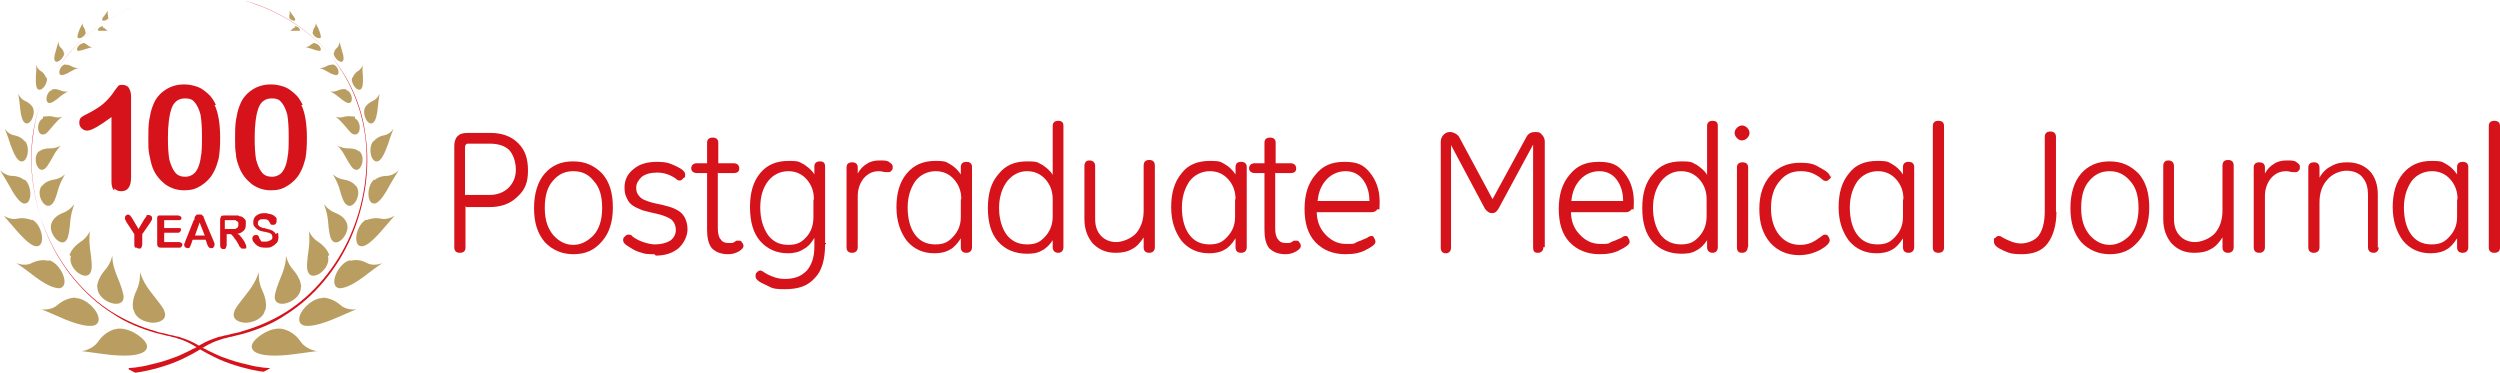 <?xml version="1.0" encoding="UTF-8"?>
<svg id="Layer_1" xmlns="http://www.w3.org/2000/svg" version="1.1" viewBox="0 0 536 79.9">
  <!-- Generator: Adobe Illustrator 29.2.1, SVG Export Plug-In . SVG Version: 2.1.0 Build 116)  -->
  <defs>
    <style>
      .st0 {
        fill: #ba9e61;
      }

      .st1 {
        fill: #d6121a;
      }
    </style>
  </defs>
  <path class="st1" d="M99.8,44.1v9c0,.7-.4,1.1-1.2,1.1s-1.2-.4-1.2-1.2v-21.7c0-.8.2-1.6.7-2.1s1.1-.7,2.2-.7h4.9c2.4,0,4.4.7,5.9,2.2s2.1,3.3,2.1,5.9-.7,4.2-2.3,5.6c-1.5,1.5-3.5,2.2-6,2.2h-4.9s-.2-.2-.2-.2ZM99.8,41.8h5.1c1.7,0,3-.5,4.1-1.5,1-1,1.6-2.3,1.6-3.9s-.5-3.2-1.4-4.2c-.9-.9-2.3-1.4-4.2-1.4h-4.6c-.2,0-.4,0-.5.2-.2.2-.2.4-.2.6v10.3h0Z"/>
  <path class="st1" d="M122.9,54.5c-2.4,0-4.5-.9-6.1-2.6-1.6-1.9-2.3-4.2-2.3-7.3s.8-5.7,2.3-7.4c1.6-1.8,3.5-2.6,6.1-2.6s4.5.9,6.2,2.6c1.6,1.8,2.3,4.2,2.3,7.3s-.8,5.5-2.3,7.2c-1.7,2-3.6,2.8-6.2,2.8M122.9,36.7c-1.8,0-3.2.7-4.3,2-1.2,1.3-1.8,3.2-1.8,5.9s.7,4.5,1.9,5.9c1.2,1.3,2.6,2,4.2,2s3-.7,4.3-2c1.2-1.3,1.9-3.2,1.9-5.9s-.6-4.5-1.8-5.8c-1.1-1.4-2.5-2.1-4.4-2.1"/>
  <path class="st1" d="M140.3,54.5c-1,0-2,0-2.7-.3-.8-.2-1.7-.6-2.3-1-.8-.5-1.3-.8-1.4-1-.2-.2-.3-.5-.3-.7s0-.6.4-.8c.2-.3.5-.4.7-.4s.7,0,.9.4c.7.5,1.4.9,2.3,1.2.9.3,1.8.5,2.5.5,1.4,0,2.4-.3,3.3-.8.8-.6,1.2-1.4,1.2-2.3s-.3-1.6-.9-2.2c-.7-.5-1.5-.8-2.5-1.1-1.8-.4-2.9-.7-3.7-.9-.7-.3-1.5-.6-2.1-1s-1-.9-1.3-1.6c-.4-.7-.5-1.5-.5-2.3,0-1.7.7-3,2-4,1.2-1,2.8-1.5,4.9-1.5s2.8.3,4.1.9c1.3.6,2,1.2,2,1.8s0,.6-.4.8c-.2.3-.5.5-.7.5s-.6,0-.9-.4c-1.3-.9-2.6-1.3-4-1.3s-2.5.3-3.3.9c-.7.7-1.2,1.4-1.2,2.3s.2,1.3.6,1.8c.4.5.9.8,1.5,1,.7.3,1.8.6,3.4.9,2.2.5,3.6,1.1,4.4,2,.7.8,1.1,2,1.1,3.3s-.7,2.9-1.9,4c-1.2,1-2.8,1.6-4.9,1.6"/>
  <path class="st1" d="M153.9,37v11.9c0,1.1.2,2,.6,2.4.4.6.9.8,1.7.8s.6,0,.7,0c.2,0,.6-.2,1-.5h.5c.3,0,.5,0,.7.4.2.2.3.5.3.7,0,.5-.4.8-1,1.2-.7.4-1.4.6-2.3.6-1.6,0-2.7-.5-3.5-1.3-.7-.9-1-2.2-1-3.9v-12.2h-2.2c-.7,0-1.2-.4-1.2-1s.4-1.1,1.2-1.1h2.2v-4.4c0-.7.4-1.1,1.2-1.1s1.2.4,1.2,1.1v4.4h3.3c.7,0,1.2.4,1.2,1.1s-.4,1-1.2,1h-3.3,0Z"/>
  <path class="st1" d="M176.9,52.4c0,3.2-.7,5.7-2.2,7.2-1.5,1.7-3.5,2.4-6.4,2.4s-2.7-.3-4.1-.9-2.2-1.2-2.2-1.8,0-.7.3-.9c.2-.3.5-.4.7-.4.3,0,.6.2,1,.5.8.5,1.6.8,2.2,1,.7.2,1.3.3,2.1.3,2.2,0,3.5-.6,4.7-1.8,1-1.2,1.6-2.8,1.6-5.1v-1.9c-.6,1-1.3,1.9-2.3,2.4-1,.7-2.2.9-3.4.9-2.4,0-4.4-.9-5.9-2.6s-2.2-4.2-2.2-7.3.7-5.5,2.2-7.3c1.5-1.8,3.5-2.6,6.1-2.6s2.2.3,3.2.7c.9.6,1.8,1.3,2.3,2.2v-1.7c0-.7.4-1.1,1.2-1.1s1.1.4,1.1,1.1v16.4h.2v.2h0ZM174.5,42.7c0-1.8-.6-3.2-1.6-4.3-1-1.1-2.3-1.7-3.9-1.7s-3.2.7-4.3,2.1c-1.1,1.4-1.7,3.3-1.7,5.7s.6,4.3,1.6,5.8c1,1.4,2.4,2.2,4.4,2.2s2.9-.6,3.9-1.7c1-1.1,1.5-2.5,1.5-4.3v-3.6h0Z"/>
  <path class="st1" d="M183.9,37.2c.5-.9,1.1-1.6,2-2.1.7-.5,1.7-.7,2.7-.7s1.7,0,2.1.4c.5.3.7.6.7.9s0,.7-.2.8c-.2.3-.4.4-.7.4h-.6c-.5,0-.9-.2-1.4-.2-1.4,0-2.4.5-3.3,1.5-.8,1-1.3,2.3-1.3,3.8v11c0,.7-.4,1.2-1.2,1.2s-1.2-.4-1.2-1.2v-17.1c0-.7.4-1.1,1.2-1.1s1.2.4,1.2,1.1v1.3h0Z"/>
  <path class="st1" d="M208.4,53c0,.7-.4,1.2-1.2,1.2s-1.2-.4-1.2-1.2v-1.9c-.7,1.1-1.5,2-2.3,2.4-1,.6-2.1.8-3.4.8-2.4,0-4.4-.9-5.9-2.7-1.4-1.9-2.2-4.2-2.2-7.2s.7-5.4,2.2-7.2,3.5-2.7,6.1-2.7,2.3.3,3.2.7c.9.5,1.7,1.3,2.3,2.2v-1.6c0-.7.4-1.1,1.2-1.1s1.2.4,1.2,1.1v17.3h0ZM206.1,42.7c0-1.8-.6-3.2-1.6-4.3-1-1.1-2.3-1.7-3.9-1.7s-3.3.7-4.4,2.2c-1,1.5-1.6,3.3-1.6,5.6s.5,4.3,1.5,5.7c1,1.4,2.4,2.2,4.4,2.2s2.9-.6,3.9-1.7c1-1.1,1.6-2.4,1.6-4.2v-3.7h0Z"/>
  <path class="st1" d="M228,53c0,.7-.4,1.2-1.1,1.2s-1.2-.4-1.2-1.2v-1.5c-.6.9-1.3,1.7-2.3,2.2-1,.6-2.1.7-3.2.7-2.6,0-4.7-.9-6.2-2.6s-2.2-4.1-2.2-7.2.7-5.5,2.3-7.3c1.5-1.9,3.5-2.7,6.1-2.7s2.2.3,3.2.7c.9.6,1.8,1.3,2.3,2.2v-10.5c0-.7.4-1.1,1.2-1.1s1.1.4,1.1,1.1v26.2ZM225.7,42.7c0-1.8-.6-3.2-1.6-4.3-1-1.1-2.3-1.7-3.9-1.7s-3.1.7-4.3,2.2c-1.1,1.5-1.7,3.4-1.7,5.7s.6,4.3,1.6,5.7c1,1.3,2.4,2.1,4.4,2.1s2.9-.6,3.9-1.7c1-1.1,1.6-2.5,1.6-4.3v-3.6h0Z"/>
  <path class="st1" d="M247.6,53c0,.7-.4,1.2-1.2,1.2s-1.2-.4-1.2-1.2v-2.1c-.7,1.1-1.6,2.1-2.5,2.5-1,.6-2.2.8-3.5.8-2.1,0-3.6-.7-4.9-2-1.1-1.3-1.8-3-1.8-5.2v-11.4c0-.8.4-1.2,1.1-1.2s1.2.4,1.2,1.2v11.3c0,1.6.4,2.7,1.2,3.6s2,1.4,3.3,1.4,3.2-.7,4.3-1.9c1-1.2,1.6-2.8,1.6-4.8v-9.7c0-.8.4-1.2,1.2-1.2s1.2.4,1.2,1.2v17.3h0Z"/>
  <path class="st1" d="M267.3,53c0,.7-.4,1.2-1.2,1.2s-1.2-.4-1.2-1.2v-1.9c-.7,1.1-1.5,2-2.3,2.4-1,.6-2.1.8-3.4.8-2.4,0-4.4-.9-5.9-2.7-1.4-1.9-2.2-4.2-2.2-7.2s.7-5.4,2.2-7.2c1.4-1.9,3.5-2.7,6.1-2.7s2.3.3,3.2.7c.9.5,1.7,1.3,2.3,2.2v-1.6c0-.7.4-1.1,1.2-1.1s1.2.4,1.2,1.1v17.3h0ZM264.9,42.7c0-1.8-.6-3.2-1.6-4.3-1-1.1-2.3-1.7-3.9-1.7s-3.3.7-4.4,2.2c-1,1.5-1.6,3.3-1.6,5.6s.5,4.3,1.5,5.7c1,1.4,2.4,2.2,4.4,2.2s2.9-.6,3.9-1.7c1-1.1,1.6-2.4,1.6-4.2v-3.7h0Z"/>
  <path class="st1" d="M273.4,37v11.9c0,1.1.2,2,.6,2.4.4.6.9.8,1.7.8s.6,0,.7,0c.2,0,.6-.2,1-.5h.5c.3,0,.5,0,.7.4.2.2.3.5.3.7,0,.5-.4.8-1,1.2-.7.4-1.4.6-2.3.6-1.6,0-2.7-.5-3.5-1.3-.7-.9-1-2.2-1-3.9v-12.2h-2.1c-.7,0-1.2-.4-1.2-1s.4-1.1,1.2-1.1h2.1v-4.4c0-.7.4-1.1,1.2-1.1s1.2.4,1.2,1.1v4.4h3.2c.7,0,1.2.4,1.2,1.1s-.4,1-1.2,1h-3.2Z"/>
  <path class="st1" d="M282.3,45.2c0,2.1.6,3.7,1.8,5,1.2,1.3,2.6,2.1,4.5,2.1s1.6,0,2.3-.4c.8-.3,1.5-.6,2.2-.9.4-.3.7-.4.8-.4.3,0,.6,0,.7.4.2.3.3.6.3.8,0,.6-.7,1.1-2.1,1.8-1.3.7-2.7.9-4.4.9-2.6,0-4.8-.9-6.4-2.6s-2.3-4.1-2.3-7.1.7-5.4,2.3-7.3c1.6-2,3.5-2.8,6.3-2.8s4.1.7,5.4,2.3,2.1,3.6,2.1,6.3-.2,1.2-.5,1.6c-.3.4-.7.6-1.3.6h-11.7,0ZM293.6,43.1c0-1.9-.5-3.4-1.4-4.6s-2.2-1.8-3.7-1.8-3,.6-4.1,1.8c-1.1,1.2-1.7,2.6-1.9,4.6h11.1Z"/>
  <path class="st1" d="M330.9,53c0,.7-.4,1.2-1.2,1.2s-1-.4-1-1.2v-22l-7.4,13.7c-.4.7-.8,1-1.4,1s-1-.3-1.5-.9l-7.3-13.7v22c0,.7-.4,1.2-1.1,1.2s-1.1-.4-1.1-1.2v-22.7c0-.6.2-1.1.6-1.5s.8-.6,1.4-.6,1.5.4,1.9,1l7.2,13.4,7.3-13.4c.4-.7,1-1,1.9-1s1.1.2,1.4.6c.4.4.6.9.6,1.5v22.6h-.3,0Z"/>
  <path class="st1" d="M336.8,45.2c0,2.1.6,3.7,1.8,5,1.2,1.3,2.6,2.1,4.5,2.1s1.6,0,2.3-.4c.8-.3,1.5-.6,2.2-.9.4-.3.7-.4.8-.4.3,0,.6,0,.7.4.2.3.3.6.3.8,0,.6-.7,1.1-2.1,1.8-1.3.7-2.7.9-4.4.9-2.6,0-4.8-.9-6.4-2.6s-2.3-4.1-2.3-7.1.7-5.4,2.3-7.3c1.6-2,3.5-2.8,6.3-2.8s4.1.7,5.4,2.3,2.1,3.6,2.1,6.3-.2,1.2-.5,1.6-.7.6-1.3.6h-11.7,0ZM348,43.1c0-1.9-.5-3.4-1.4-4.6s-2.2-1.8-3.7-1.8-3,.6-4.1,1.8-1.7,2.6-1.9,4.6h11.1Z"/>
  <path class="st1" d="M368.3,53c0,.7-.4,1.2-1.1,1.2s-1.2-.4-1.2-1.2v-1.5c-.6.9-1.3,1.7-2.3,2.2-1,.6-2.1.7-3.2.7-2.6,0-4.7-.9-6.2-2.6s-2.2-4.1-2.2-7.2.7-5.5,2.3-7.3c1.5-1.9,3.5-2.7,6.1-2.7s2.2.3,3.2.7c.9.6,1.8,1.3,2.3,2.2v-10.5c0-.7.4-1.1,1.2-1.1s1.1.4,1.1,1.1v26.2ZM365.9,42.7c0-1.8-.6-3.2-1.6-4.3-1-1.1-2.3-1.7-3.9-1.7s-3.1.7-4.3,2.2c-1.1,1.5-1.7,3.4-1.7,5.7s.6,4.3,1.6,5.7c1,1.3,2.4,2.1,4.4,2.1s2.9-.6,3.9-1.7c1-1.1,1.6-2.5,1.6-4.3,0,0,0-3.6,0-3.6Z"/>
  <path class="st1" d="M373.5,30.1c-.5,0-.8-.2-1.1-.5-.3-.3-.5-.7-.5-1.1s.2-.8.5-1.1.7-.5,1.1-.5.8.2,1.1.5c.3.3.5.7.5,1.1s-.2.8-.5,1.1-.7.5-1.1.5M374.7,53c0,.7-.4,1.2-1.2,1.2s-1.1-.4-1.1-1.2v-17.1c0-.7.4-1.1,1.2-1.1s1.2.4,1.2,1.1v17.1h0Z"/>
  <path class="st1" d="M392.6,37.6c0,.3,0,.6-.4.8-.2.3-.5.4-.8.4s-.6-.2-1-.6c-.8-.6-1.6-1-2.2-1.2-.7-.2-1.3-.3-2.1-.3-2,0-3.4.7-4.6,2.2-1.2,1.4-1.8,3.3-1.8,5.7s.6,4.3,1.7,5.7c1.1,1.4,2.6,2.2,4.5,2.2s2.9-.6,4.3-1.6c.5-.4.8-.6,1-.6.3,0,.6,0,.8.4.2.3.3.6.3.8,0,.6-.7,1.3-2.1,2.1-1.4.7-2.8,1.1-4.5,1.1-2.5,0-4.6-.9-6.2-2.7-1.6-1.9-2.3-4.2-2.3-7.2s.8-5.4,2.4-7.2,3.7-2.7,6.3-2.7,3.2.4,4.4,1.1c1.4.7,2.1,1.4,2.1,2"/>
  <path class="st1" d="M410.4,53c0,.7-.4,1.2-1.2,1.2s-1.2-.4-1.2-1.2v-1.9c-.7,1.1-1.5,2-2.3,2.4-1,.6-2.1.8-3.4.8-2.4,0-4.4-.9-5.9-2.7-1.4-1.9-2.2-4.2-2.2-7.2s.7-5.4,2.2-7.2c1.4-1.9,3.5-2.7,6.1-2.7s2.3.3,3.2.7c.9.5,1.7,1.3,2.3,2.2v-1.6c0-.7.4-1.1,1.2-1.1s1.2.4,1.2,1.1v17.1h0v.2h0ZM408.1,42.7c0-1.8-.6-3.2-1.6-4.3-1-1.1-2.3-1.7-3.9-1.7s-3.3.7-4.4,2.2c-1,1.5-1.6,3.3-1.6,5.6s.5,4.3,1.5,5.7c1,1.4,2.4,2.2,4.4,2.2s2.9-.6,3.9-1.7c1-1.1,1.6-2.4,1.6-4.2v-3.7h0Z"/>
  <path class="st1" d="M416.8,53.1c0,.7-.4,1.1-1.2,1.1s-1.2-.4-1.2-1.1v-26.1c0-.7.4-1.1,1.2-1.1s1.2.4,1.2,1.1v26.1Z"/>
  <path class="st1" d="M440.9,45.4c0,2.9-.7,5.2-1.9,6.8-1.2,1.6-3.1,2.3-5.5,2.3s-2.8-.3-4-.8c-1.3-.6-2-1.1-2-1.9s0-.7.3-.8c.2-.3.5-.4.7-.4s.5,0,.8.3c1.5.8,2.7,1.3,4,1.3s3-.6,3.8-1.7c.8-1.1,1.3-2.8,1.3-5.2v-15.9c0-.8.4-1.2,1.2-1.2s1.2.4,1.2,1.2v16s0,0,0,0Z"/>
  <path class="st1" d="M452.3,54.5c-2.4,0-4.5-.9-6.1-2.6-1.6-1.9-2.3-4.2-2.3-7.3s.8-5.7,2.3-7.4,3.5-2.6,6.1-2.6,4.5.9,6.2,2.6c1.6,1.8,2.3,4.2,2.3,7.3s-.8,5.5-2.3,7.2c-1.7,2-3.6,2.8-6.2,2.8M452.3,36.7c-1.8,0-3.2.7-4.3,2-1.2,1.3-1.8,3.2-1.8,5.9s.7,4.5,1.9,5.9c1.2,1.3,2.6,2,4.2,2s3-.7,4.3-2c1.2-1.3,1.9-3.2,1.9-5.9s-.6-4.5-1.8-5.8c-1.2-1.4-2.6-2.1-4.4-2.1"/>
  <path class="st1" d="M478.9,53c0,.7-.4,1.2-1.2,1.2s-1.2-.4-1.2-1.2v-2.1c-.7,1.1-1.6,2.1-2.5,2.5-1,.6-2.2.8-3.5.8-2.2,0-3.6-.7-4.9-2-1.1-1.3-1.8-3-1.8-5.2v-11.4c0-.8.4-1.2,1.1-1.2s1.2.4,1.2,1.2v11.3c0,1.6.4,2.7,1.2,3.6.8.9,2,1.4,3.3,1.4s3.2-.7,4.3-1.9c1-1.2,1.6-2.8,1.6-4.8v-9.7c0-.8.4-1.2,1.2-1.2s1.2.4,1.2,1.2v17.3h0Z"/>
  <path class="st1" d="M485.6,37.2c.5-.9,1.1-1.6,2-2.1.7-.5,1.7-.7,2.7-.7s1.7,0,2.1.4c.5.3.7.6.7.9s0,.7-.2.8c-.2.3-.4.4-.7.4h-.6c-.5,0-.9-.2-1.4-.2-1.4,0-2.4.5-3.3,1.5-.8,1-1.3,2.3-1.3,3.8v11c0,.7-.4,1.2-1.2,1.2s-1.2-.4-1.2-1.2v-17.1c0-.7.4-1.1,1.2-1.1s1.2.4,1.2,1.1v1.3h0Z"/>
  <path class="st1" d="M510,53c0,.7-.4,1.2-1.1,1.2s-1.2-.4-1.2-1.2v-11.1c0-1.8-.4-3-1.2-3.9-.7-.9-2-1.4-3.4-1.4s-3.1.7-4.1,1.9c-1.1,1.2-1.7,2.8-1.7,4.9v9.6c0,.7-.4,1.2-1.2,1.2s-1.2-.4-1.2-1.2v-17c0-.8.4-1.2,1.2-1.2s1.2.4,1.2,1.2v2.1c.6-1.1,1.5-2,2.4-2.4,1.1-.7,2.3-.9,3.5-.9,2.2,0,3.7.7,4.9,1.9,1.1,1.2,1.7,2.9,1.7,5v11.6-.2h0Z"/>
  <path class="st1" d="M529.2,53c0,.7-.4,1.2-1.2,1.2s-1.2-.4-1.2-1.2v-1.9c-.7,1.1-1.5,2-2.3,2.4-1,.6-2.2.8-3.4.8-2.4,0-4.4-.9-5.9-2.7-1.4-1.9-2.2-4.2-2.2-7.2s.7-5.4,2.2-7.2,3.5-2.7,6.1-2.7,2.3.3,3.2.7c.9.5,1.7,1.3,2.3,2.2v-1.6c0-.7.4-1.1,1.2-1.1s1.2.4,1.2,1.1v17.1h0v.2h0ZM526.9,42.7c0-1.8-.6-3.2-1.6-4.3-1-1.1-2.3-1.7-3.9-1.7s-3.3.7-4.4,2.2c-1,1.5-1.6,3.3-1.6,5.6s.5,4.3,1.5,5.7c1,1.4,2.4,2.2,4.4,2.2s2.9-.6,3.9-1.7c1-1.1,1.6-2.4,1.6-4.2v-3.7h0Z"/>
  <path class="st1" d="M536,53.1c0,.7-.4,1.1-1.2,1.1s-1.2-.4-1.2-1.1v-26.1c0-.7.4-1.1,1.2-1.1s1.2.4,1.2,1.1v26.1Z"/>
  <path class="st0" d="M60.9,70.6c-1.7-.5-3.7.3-5.2,1.4s-2.4,2.4-1.1,3.4c.9.6,2.7,1.1,7.1.7,4.2-.5,6.4-.9,6.4-.8,0,0-2.3-.2-3.6-2-1.1-1.6-2.3-2.3-3.6-2.7"/>
  <path class="st0" d="M56.8,66.5c-.3,1.7-2.3,2.6-4,2.7-1.7,0-3.1-.8-2.6-2.3.2-.9,1.3-2.1,3.2-4.6,1.8-2.4,2-4,2.1-3.9,0,0-.2,1.9.7,3.8.8,1.7,1,3.1.7,4.3"/>
  <path class="st0" d="M69.1,63.9c-2.8,0-6.6,4.5-4.2,5.8.8.3,2.4.4,6.4-1.2,3.4-1.5,5.3-2.3,5.3-2.2,0,0-2.2.4-3.6-.9-1.3-1.1-2.6-1.5-3.7-1.6"/>
  <path class="st0" d="M64.5,61.5c.2,3.1-5.4,5.1-5.6,2.3,0-.9.4-2.2,1.6-5.1,1-2.6.8-4,.8-4,0,0,.3,1.8,1.6,3.2,1.1,1.3,1.6,2.5,1.7,3.7"/>
  <path class="st0" d="M75,55.8c-2.5.6-4.7,5.5-2.3,6,.8,0,2.2-.2,5.2-2.4,2.7-2.1,4.1-3,4.1-3,0,0-1.8.8-3.3,0s-2.6-.7-3.6-.5"/>
  <path class="st0" d="M70.3,54.9c.8,2.7-3.5,5.8-4.3,3.3-.3-.8-.2-2.1.2-4.9.3-2.5,0-3.8,0-3.8,0,0,.6,1.5,2.1,2.4,1.3.9,2,1.9,2.3,2.8"/>
  <path class="st0" d="M78.5,47.1c-2.2,1.1-3,5.8-.9,5.7.7,0,1.9-.7,4.1-3.2,2-2.3,3-3.5,3-3.4,0,0-1.5,1-2.9.7-1.4-.3-2.4,0-3.3.3"/>
  <path class="st0" d="M74.2,47.5c1.3,2.2-1.9,5.9-3.1,3.9-.4-.6-.6-1.8-.8-4.3-.3-2.3-.9-3.3-.8-3.3,0,0,.8,1.2,2.3,1.8,1.3.5,2.1,1.2,2.5,2.1"/>
  <path class="st0" d="M80.2,38.5c-1.7,1.4-1.6,5.6.3,5.1.6-.2,1.5-1,2.9-3.6,1.3-2.3,2.1-3.5,2.1-3.5,0,0-1.1,1.1-2.4,1.2-1.3,0-2.2.4-2.8.9"/>
  <path class="st0" d="M76.3,39.8c1.5,1.7-.6,5.5-2.1,4-.5-.4-.9-1.4-1.5-3.6-.7-2-1.4-2.8-1.3-2.8,0,0,.9.9,2.3,1.1,1.2.2,2.1.7,2.5,1.3"/>
  <path class="st0" d="M80,30.3c-1.2,1.5-.4,5,1.2,4.2.5-.3,1.1-1.1,2-3.6.7-2.3,1.2-3.3,1.2-3.3,0,0-.8,1.2-2,1.4-1.1.2-1.8.7-2.3,1.3"/>
  <path class="st0" d="M77,32.4c1.5,1.1.5,4.7-1,3.9-.5-.2-1-1-2-2.8-.9-1.7-1.7-2.3-1.7-2.3,0,0,1,.6,2.2.6s1.9.2,2.4.6"/>
  <path class="st0" d="M78.3,23c-.8,1.4.6,4.2,1.7,3.3.4-.3.8-1.1,1-3.3.2-2,.4-2.9.4-2.9,0,0-.5,1.1-1.4,1.5s-1.4.9-1.8,1.5"/>
  <path class="st0" d="M76.1,25.4c1.5.7,1.3,3.8-.2,3.4-.5,0-1-.7-2.2-2.1-1.1-1.3-1.8-1.7-1.8-1.7,0,0,.9.4,2,0,.9-.2,1.7,0,2.2,0"/>
  <path class="st0" d="M75.5,16.6c-.4,1.2,1.1,3.2,1.9,2.5.3-.3.5-.9.4-2.9-.2-1.7,0-2.4,0-2.4,0,0-.2.9-1,1.4-.7.4-1,1-1.2,1.5"/>
  <path class="st0" d="M74.2,19.3c1.3.3,1.7,2.7.6,2.8-.4,0-1-.3-2.3-1.4-1.1-.9-1.8-1.1-1.8-1.1,0,0,.8.2,1.7-.2.7-.3,1.4-.4,1.9-.2"/>
  <path class="st0" d="M71.5,11.3c0,1,1.4,2.4,2,1.8.2-.3.3-.8-.2-2.3-.4-1.3-.5-1.9-.5-1.9,0,0,0,.8-.5,1.3-.5.4-.7.9-.7,1.3"/>
  <path class="st0" d="M71.2,13.8c1.1,0,1.9,2,1,2.3-.3,0-.8,0-2.1-.8-1-.6-1.6-.7-1.6-.7,0,0,.7,0,1.3-.3.5-.3,1-.5,1.5-.4"/>
  <path class="st0" d="M67,6.9c0,.8,1.4,1.7,1.8,1.1,0-.2,0-.6-.5-1.8-.5-.9-.7-1.4-.6-1.4s0,.6-.2,1c-.3.4-.4.7-.4,1.1"/>
  <path class="st0" d="M67.5,9.3c.8,0,1.7,1.3,1.1,1.6-.2,0-.6,0-1.7-.4-.9-.3-1.4-.4-1.4-.4,0,0,.6,0,1-.4.4-.3.7-.5,1-.5"/>
  <path class="st0" d="M62,3.7c0,.5,1.2,1,1.3.6,0-.2,0-.4-.6-1.1-.4-.6-.6-.9-.6-.9v.7c0,.3-.2.5,0,.7"/>
  <path class="st0" d="M63.2,5.6c.6,0,1.4.7,1,1h-1.2c-.7,0-1,0-1,0,0,0,.4,0,.6-.3.2-.2.4-.4.7-.4"/>
  <path class="st1" d="M27.6,78.9s2,0,4.9-.8c1.5-.3,3.1-.8,5-1.5.9-.3,1.8-.8,2.7-1.2s.9-.5,1.4-.7c.2,0,.5-.3.7-.4,0,0,.2,0,.3-.2,0,0,.2,0,.4-.2.5-.3,1.1-.6,1.8-.9s1.4-.5,2.2-.8c.4,0,.8-.2,1.3-.3.4,0,.9-.2,1.3-.3.8-.2,1.7-.3,2.4-.6,3.2-.9,6.4-2.3,9.3-4.1,5.9-3.7,10.8-9.6,13.8-16.4,3-6.8,4.1-14.5,3.2-21.3-.9-6.9-3.8-12.9-7.5-17.4C63.1,2.6,52.5.3,52.7.2c-.2,0,10.5,2.4,18.1,11.6,3.8,4.5,6.8,10.5,7.6,17.5,1,6.9-.2,14.8-3.1,21.5-3,6.9-7.9,12.8-13.9,16.6-2.9,2-6.2,3.3-9.4,4.2-.8.2-1.7.4-2.4.6-.4,0-.8.2-1.2.3-.4,0-.7.2-1.1.3-1.4.4-2.5,1-3.4,1.5,0,0-.2.2-.3.2s-.2,0-.3.2c-.2,0-.5.3-.7.4-.5.3-.9.5-1.4.8-.9.5-1.8.9-2.6,1.3-1.8.8-3.4,1.3-4.8,1.7-2.8.8-4.8,1-4.8,1-.5-.2-.9-.5-1.4-.7"/>
  <path class="st0" d="M24.6,70.6c1.7-.5,3.7.3,5.2,1.4s2.4,2.4,1.1,3.4c-.9.6-2.7,1.1-7.1.7-4.2-.5-6.4-.9-6.4-.8,0,0,2.3-.2,3.6-2,1.1-1.6,2.3-2.3,3.5-2.7"/>
  <path class="st0" d="M28.7,66.5c.3,1.7,2.3,2.6,4,2.7,1.7,0,3.1-.8,2.6-2.3-.2-.9-1.3-2.1-3.2-4.6-1.8-2.4-2-4-2.1-3.9,0,0,.2,1.9-.7,3.8-.8,1.7-1,3.1-.7,4.3"/>
  <path class="st0" d="M16.2,63.9c2.8,0,6.6,4.5,4.2,5.8-.8.3-2.4.4-6.4-1.2-3.4-1.5-5.3-2.3-5.3-2.2,0,0,2.2.4,3.6-.9,1.3-1.1,2.6-1.5,3.7-1.6"/>
  <path class="st0" d="M20.9,61.5c-.2,3.1,5.4,5.1,5.6,2.3,0-.9-.4-2.2-1.6-5.1-1-2.6-.8-4-.8-4,0,0-.3,1.8-1.6,3.2-1.1,1.3-1.6,2.5-1.7,3.7"/>
  <path class="st0" d="M10.5,55.8c2.5.6,4.7,5.5,2.3,6-.8,0-2.2-.2-5.2-2.4-2.7-2.1-4.1-3-4.1-3,0,0,1.8.8,3.3,0,1.4-.7,2.6-.7,3.6-.5"/>
  <path class="st0" d="M15.2,54.9c-.8,2.7,3.5,5.8,4.3,3.3.3-.8.2-2.1-.2-4.9-.3-2.5,0-3.8,0-3.8,0,0-.6,1.5-2.1,2.4-1.3.9-2,1.9-2.3,2.8"/>
  <path class="st0" d="M6.9,47.1c2.2,1.1,3,5.8.9,5.7-.7,0-1.9-.7-4.1-3.2-2-2.3-3-3.5-3-3.4,0,0,1.5,1,2.9.7,1.4-.3,2.4,0,3.3.3"/>
  <path class="st0" d="M11.2,47.5c-1.3,2.2,1.9,5.9,3.1,3.9.4-.6.6-1.8.8-4.3.3-2.3.9-3.3.8-3.3,0,0-.8,1.2-2.3,1.8-1.3.5-2.1,1.2-2.5,2.1"/>
  <path class="st0" d="M5.3,38.5c1.7,1.4,1.6,5.6-.3,5.1-.6-.2-1.5-1-2.9-3.6-1.3-2.3-2.1-3.5-2.1-3.5,0,0,1.1,1.1,2.4,1.2,1.3,0,2.2.4,2.8.9"/>
  <path class="st0" d="M9,39.8c-1.5,1.7.6,5.5,2.1,4,.5-.4.9-1.4,1.5-3.6.7-2,1.4-2.8,1.3-2.8,0,0-.9.9-2.3,1.1-1.2.2-2.1.7-2.5,1.3"/>
  <path class="st0" d="M5.4,30.3c1.2,1.5.4,5-1.2,4.2-.5-.3-1.1-1.1-2-3.6-.7-2.3-1.2-3.3-1.2-3.3,0,0,.8,1.2,2,1.4,1.1.2,1.8.7,2.3,1.3"/>
  <path class="st0" d="M8.4,32.4c-1.5,1.1-.5,4.7,1,3.9.5-.2,1-1,2-2.8.9-1.7,1.7-2.3,1.7-2.3,0,0-1,.6-2.2.6s-1.9.2-2.4.6"/>
  <path class="st0" d="M7,23c.8,1.4-.6,4.2-1.7,3.3-.4-.3-.8-1.1-1-3.3-.2-2-.4-2.9-.4-2.9,0,0,.5,1.1,1.4,1.5s1.4.9,1.8,1.5"/>
  <path class="st0" d="M9.2,25.4c-1.5.7-1.3,3.8.2,3.4.5,0,1-.7,2.2-2.1,1.1-1.3,1.8-1.7,1.8-1.7,0,0-.9.4-2,0-.9-.2-1.6,0-2.2,0"/>
  <path class="st0" d="M10,16.6c.4,1.2-1.1,3.2-1.9,2.5-.3-.3-.5-.9-.4-2.9.2-1.7,0-2.4,0-2.4,0,0,.2.9,1,1.4.7.4,1,1,1.2,1.5"/>
  <path class="st0" d="M11.2,19.3c-1.3.3-1.7,2.7-.6,2.8.4,0,1-.3,2.3-1.4,1.1-.9,1.8-1.1,1.8-1.1,0,0-.8.2-1.7-.2-.7-.3-1.4-.4-1.9-.2"/>
  <path class="st0" d="M13.8,11.3c0,1-1.4,2.4-2,1.8-.2-.3-.3-.8.2-2.3.4-1.3.5-1.9.5-1.9,0,0,0,.8.5,1.3.5.4.7.9.7,1.3"/>
  <path class="st0" d="M14.1,13.8c-1.1,0-1.9,2-1,2.3.3,0,.8,0,2.1-.8,1-.6,1.6-.7,1.6-.7,0,0-.7,0-1.3-.3-.5-.3-1-.5-1.5-.4"/>
  <path class="st0" d="M18.4,6.9c0,.8-1.4,1.7-1.8,1.1,0-.2,0-.6.5-1.8.5-.9.7-1.4.6-1.4s0,.6.2,1c.3.4.4.7.4,1.1"/>
  <path class="st0" d="M17.8,9.3c-.8,0-1.7,1.3-1.1,1.6.2,0,.6,0,1.7-.4.9-.3,1.4-.4,1.4-.4,0,0-.6,0-1-.4-.4-.3-.7-.5-1-.5"/>
  <path class="st0" d="M23.3,3.7c0,.5-1.2,1-1.4.6,0-.2,0-.4.6-1.1.4-.6.6-.9.6-.9v.7c0,.3.2.5,0,.7"/>
  <path class="st0" d="M22.1,5.6c-.6,0-1.4.7-1,1h1.2c.7,0,1,0,1,0,0,0-.4,0-.6-.3-.2-.2-.4-.4-.7-.4"/>
  <path class="st1" d="M57.7,78.9s-2,0-4.9-.8c-1.5-.3-3.1-.8-5-1.5-.9-.3-1.8-.8-2.7-1.2s-.9-.5-1.4-.7c-.2,0-.5-.3-.7-.4,0,0-.2,0-.3-.2,0,0-.2,0-.4-.2-.5-.3-1.1-.6-1.8-.9s-1.4-.5-2.2-.8c-.4,0-.8-.2-1.3-.3-.4,0-.9-.2-1.3-.3-.8-.2-1.7-.3-2.4-.6-3.2-.9-6.4-2.3-9.3-4.1-5.9-3.7-10.8-9.6-13.8-16.4-3-6.8-4.1-14.5-3.2-21.3.9-6.9,3.8-12.9,7.5-17.4C22.2,2.4,33,0,32.8,0c.2,0-10.5,2.4-18.1,11.6-3.8,4.5-6.8,10.5-7.6,17.5-1,6.9.2,14.8,3.1,21.5,3,6.9,7.9,12.8,13.9,16.6,2.9,2,6.2,3.3,9.4,4.2.8.2,1.7.4,2.4.6.4,0,.8.2,1.2.3.4,0,.7.2,1.1.3,1.4.4,2.5,1,3.4,1.5,0,0,.2.2.3.2s.2,0,.3.2c.2,0,.5.3.7.4.5.3.9.5,1.4.8.9.5,1.8.9,2.6,1.3,1.8.8,3.4,1.3,4.8,1.7,2.8.8,4.8,1,4.8,1,.5-.2.9-.5,1.4-.7"/>
  <path class="st1" d="M59.1,50.2c0-.2-.3-.5-.5-.6-.2-.2-.5-.3-.8-.4-.3,0-.7-.2-1.1-.3-.3,0-.5,0-.7-.2,0,0-.3,0-.4-.2,0,0-.2-.2-.3-.3v-.4c0-.2,0-.4.3-.6.2-.2.5-.2.9-.2s.7,0,.9.2c.2,0,.3.4.5.6,0,.2.2.3.3.4h.4c.2,0,.3,0,.5-.2,0,0,.2-.3.2-.5v-.6c0-.2-.2-.4-.5-.6-.2-.2-.5-.3-.8-.4-.3,0-.7-.2-1.1-.2s-1,0-1.4.2-.7.4-.9.7c-.2.3-.3.7-.3,1s0,.8.3,1c.2.3.5.5.8.7s.8.3,1.3.4c.4,0,.7.2.9.2s.4.2.6.3c0,0,.2.3.2.6s0,.5-.4.7-.6.3-1,.3h-.8c-.2,0-.3-.2-.4-.4s-.2-.3-.3-.6c0-.2-.2-.3-.3-.4h-.4c-.2,0-.3,0-.5.2,0,0-.2.3-.2.4,0,.3,0,.6.3.9.2.3.5.6.8.8.5.3,1,.4,1.7.4s1.1,0,1.5-.3c.4-.2.7-.5,1-.8.2-.3.3-.7.3-1.2s0-.7-.2-.9M50.7,47.4c.2,0,.3.2.4.3v.5c0,.2,0,.4-.2.6s-.3.2-.5.3h-2.2v-1.9h2.3M49.5,50.3c.2,0,.3.2.5.4s.3.5.6.8l.6,1c0,.2.2.4.3.5,0,0,.2.2.3.3h.8s.2,0,.2-.2v-.3s0-.3-.2-.5c0-.2-.2-.5-.4-.8-.2-.3-.4-.6-.6-.8-.2-.3-.5-.5-.7-.6.6,0,1.1-.4,1.4-.7s.4-.7.4-1.3v-.7c0-.2-.2-.4-.4-.6-.2-.2-.4-.3-.6-.4-.2,0-.4,0-.6-.2h-3c-.3,0-.5,0-.7.2,0,0-.2.4-.2.7v5.4c0,.3,0,.5.2.7s.3.2.5.2.4,0,.5-.2c0,0,.2-.4.2-.7v-2.3h1.1M42.8,47.7l1.1,2.8h-2.1l1-2.8ZM44.6,52.7s0,.2.2.3l.2.2h.3c.2,0,.4,0,.5-.2,0,0,.2-.3.2-.5s0-.4-.2-.8l-1.9-4.5c0-.2-.2-.4-.2-.5s0-.3-.2-.4l-.3-.3h-1l-.3.3s-.2.3-.2.5,0,.3-.2.5l-1.8,4.5c0,.2,0,.3-.2.4v.3c0,.2,0,.3.2.5,0,0,.3.2.5.2s.4,0,.5-.2c0,0,.2-.4.3-.7l.3-.9h2.8l.3.9s0,.2.2.4M38.7,47.2s.2-.2.2-.4,0-.3-.2-.4c0,0-.3-.2-.5-.2h-4.2l-.3.3v5.7c0,.3,0,.5.2.7s.4.2.7.2h3.8c.2,0,.4,0,.5-.2,0,0,.2-.2.2-.4s0-.3-.2-.4c0,0-.3-.2-.5-.2h-3.2v-2h2.9c.2,0,.4,0,.5-.2,0,0,.2-.2.2-.4s0-.3-.2-.4h-3.4v-1.7h3.1c.2,0,.4,0,.5-.2M29.3,53.1s.3.2.5.2.4,0,.5-.2c0,0,.2-.4.2-.7v-2.2l1.8-2.6c0-.2.3-.4.3-.5v-.4c0,0,0-.3-.2-.4,0,0-.3-.2-.5-.2h-.3s-.2,0-.2.2c0,0,0,.2-.2.3,0,0,0,.2-.2.3l-1.3,2.2-1.3-2.2c-.2-.3-.4-.6-.5-.7,0,0-.3-.2-.4-.2s-.3,0-.5.2-.2.3-.2.4v.4s.2.3.3.6l1.7,2.6v2.2c0,.3,0,.5.2.7"/>
  <path class="st1" d="M61.6,34.1c-.2,1.2-.6,2.2-1.1,2.8s-1.3,1-2.2,1-1.7-.3-2.2-1c-.5-.6-.9-1.6-1.2-2.7-.2-1.2-.3-2.7-.3-4.7,0-2.8.3-4.9.8-6.3s1.5-2.1,2.8-2.1,1.7.3,2.2.9.9,1.5,1.2,2.6c.2,1.2.3,2.7.3,4.6s0,3.5-.3,4.8M64.9,22.5c-.5-1-1-1.8-1.7-2.4s-1.4-1.2-2.3-1.5-1.8-.5-2.8-.5c-1.6,0-2.9.4-4.1,1.2-1.2.8-2.1,1.9-2.6,3.3-.4.9-.6,2-.8,3.1-.2,1.3-.2,2.6-.2,4.1s0,2.3.2,3.3c0,1,.4,2,.7,2.8.6,1.6,1.6,2.7,2.7,3.6,1.3.9,2.6,1.3,4.1,1.3s2.5-.3,3.6-1,2-1.6,2.6-2.7c.6-1,.9-2.1,1.2-3.2.2-1.2.3-2.6.3-4.3,0-3-.4-5.5-1.2-7.1M43,34.1c-.2,1.2-.6,2.2-1.1,2.8s-1.3,1-2.2,1-1.7-.3-2.2-1c-.5-.6-.9-1.6-1.2-2.7-.2-1.2-.3-2.7-.3-4.7,0-2.8.3-4.9.8-6.3s1.5-2.1,2.8-2.1,1.7.3,2.2.9.9,1.5,1.2,2.6c.2,1.2.3,2.7.3,4.6s0,3.5-.3,4.8M46.3,22.5c-.5-1-1-1.8-1.7-2.4s-1.4-1.2-2.3-1.5-1.8-.5-2.8-.5c-1.6,0-2.9.4-4.1,1.2-1.2.8-2.1,1.9-2.6,3.3-.4.9-.6,2-.8,3.1-.2,1.3-.2,2.6-.2,4.1s0,2.3.2,3.3c.2,1,.4,2,.7,2.8.6,1.6,1.6,2.7,2.7,3.6,1.3.9,2.6,1.3,4.1,1.3s2.5-.3,3.6-1,2-1.6,2.6-2.7c.6-1,.9-2.1,1.2-3.2.2-1.2.3-2.6.3-4.3,0-3-.4-5.5-1.2-7.1"/>
  <path class="st1" d="M24.5,40.4c.4.4.9.6,1.5.6,1.4,0,2.1-1,2.1-3v-17.4c0-.7-.2-1.3-.5-1.8-.3-.4-.8-.6-1.3-.6s-.8,0-1,.3-.6.7-1.1,1.5c-.6.8-1.2,1.5-2,2.2s-1.8,1.3-2.9,1.9-1.4.7-1.8,1c-.3.2-.5.6-.5,1.2s.2.9.5,1.2.7.5,1.2.5c.9,0,2.6-1,5.2-2.9v13.9c0,.8.2,1.5.6,1.9"/>
</svg>